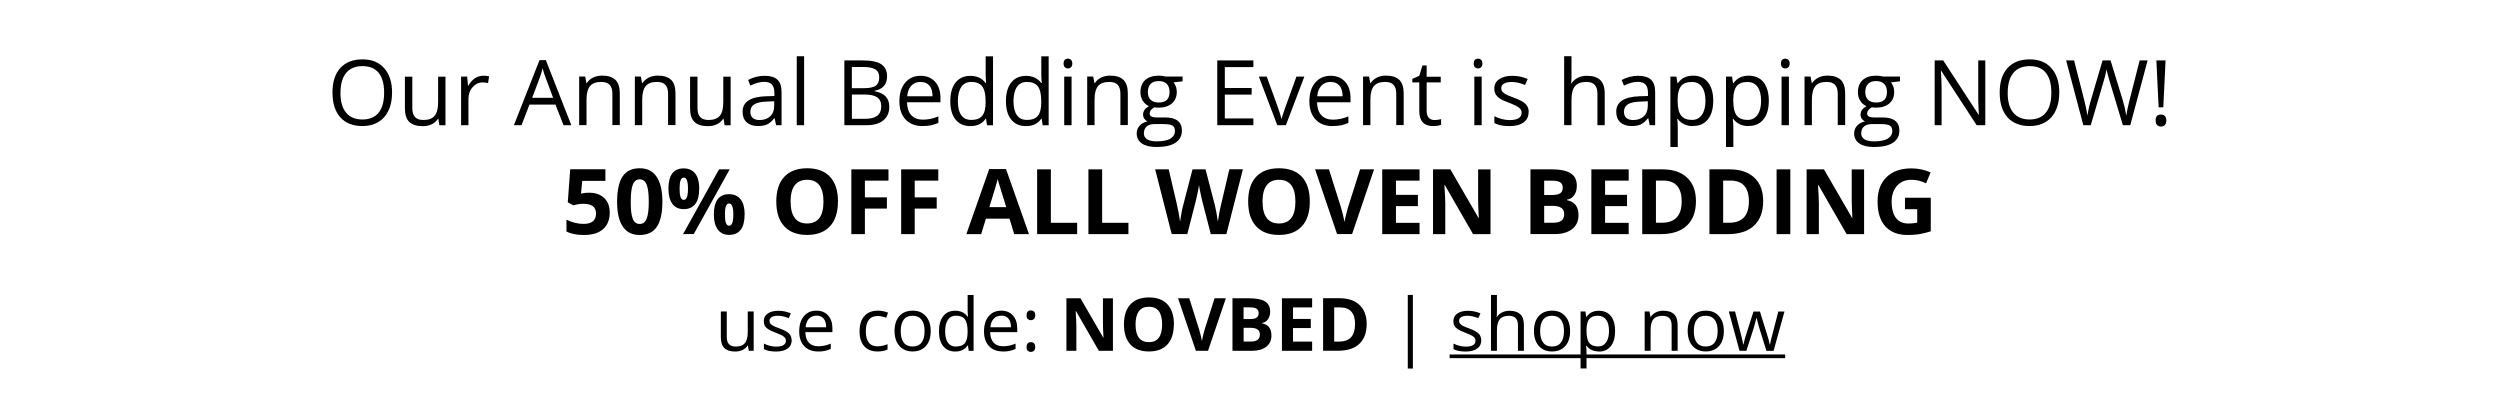 <svg viewBox="0 0 408 68" xmlns="http://www.w3.org/2000/svg" id="Layer_1"><defs><style>.cls-1{isolation:isolate;}</style></defs><g class="cls-1"><path d="M63.98,15.13c0,1.69-.43,3.02-1.28,3.99-.86.97-2.05,1.45-3.57,1.45s-2.76-.48-3.6-1.43-1.27-2.3-1.27-4.03.42-3.06,1.27-4,2.05-1.42,3.62-1.42,2.7.48,3.56,1.45c.85.96,1.28,2.29,1.28,3.99ZM55.56,15.13c0,1.43.31,2.52.92,3.26s1.5,1.11,2.66,1.11,2.06-.37,2.65-1.11c.6-.74.9-1.83.9-3.26s-.3-2.5-.89-3.24c-.6-.74-1.48-1.1-2.64-1.1s-2.06.37-2.67,1.11-.92,1.82-.92,3.23Z"></path><path d="M67.29,12.51v5.14c0,.65.15,1.13.44,1.45.29.32.75.48,1.38.48.83,0,1.44-.23,1.82-.68s.57-1.19.57-2.22v-4.17h1.2v7.93h-.99l-.17-1.06h-.06c-.25.39-.59.69-1.02.9-.44.21-.93.31-1.49.31-.96,0-1.69-.23-2.17-.69-.48-.46-.72-1.19-.72-2.2v-5.19h1.21Z"></path><path d="M78.87,12.36c.35,0,.67.03.95.09l-.17,1.11c-.33-.07-.62-.11-.87-.11-.64,0-1.19.26-1.65.78-.46.52-.68,1.17-.68,1.95v4.25h-1.2v-7.93h.99l.14,1.47h.06c.29-.52.65-.91,1.06-1.19s.87-.42,1.37-.42Z"></path><path d="M91.97,20.43l-1.32-3.36h-4.24l-1.3,3.36h-1.24l4.18-10.62h1.03l4.16,10.62h-1.27ZM90.27,15.96l-1.23-3.28c-.16-.42-.32-.92-.49-1.53-.11.46-.26.97-.46,1.53l-1.24,3.28h3.42Z"></path><path d="M99.94,20.43v-5.13c0-.65-.15-1.13-.44-1.45-.29-.32-.75-.48-1.38-.48-.83,0-1.44.22-1.82.67s-.58,1.19-.58,2.22v4.16h-1.2v-7.93h.98l.2,1.08h.06c.25-.39.59-.69,1.03-.91.44-.21.94-.32,1.48-.32.95,0,1.67.23,2.16.69.48.46.72,1.2.72,2.21v5.17h-1.2Z"></path><path d="M109.03,20.43v-5.13c0-.65-.15-1.13-.44-1.45-.29-.32-.75-.48-1.38-.48-.83,0-1.44.22-1.82.67s-.58,1.19-.58,2.22v4.16h-1.2v-7.93h.98l.2,1.08h.06c.25-.39.59-.69,1.03-.91.44-.21.94-.32,1.48-.32.95,0,1.67.23,2.16.69.48.46.72,1.2.72,2.21v5.17h-1.2Z"></path><path d="M113.83,12.51v5.14c0,.65.15,1.13.44,1.45.29.32.75.48,1.38.48.83,0,1.44-.23,1.82-.68s.57-1.19.57-2.22v-4.17h1.2v7.93h-.99l-.17-1.06h-.06c-.25.39-.59.69-1.02.9-.44.21-.93.31-1.49.31-.96,0-1.69-.23-2.17-.69-.48-.46-.72-1.19-.72-2.2v-5.19h1.21Z"></path><path d="M126.66,20.43l-.24-1.13h-.06c-.4.5-.79.83-1.18,1.01-.39.18-.88.26-1.47.26-.79,0-1.4-.2-1.85-.61s-.67-.98-.67-1.73c0-1.6,1.28-2.44,3.84-2.52l1.35-.04v-.49c0-.62-.13-1.08-.4-1.38-.27-.3-.7-.44-1.28-.44-.66,0-1.41.2-2.24.61l-.37-.92c.39-.21.82-.38,1.28-.5.47-.12.93-.18,1.4-.18.94,0,1.65.21,2.1.63.46.42.68,1.09.68,2.02v5.41h-.89ZM123.95,19.59c.75,0,1.33-.21,1.76-.62s.64-.98.64-1.72v-.72l-1.2.05c-.95.03-1.64.18-2.06.45s-.63.67-.63,1.23c0,.43.13.76.39.99.26.23.63.34,1.1.34Z"></path><path d="M131.23,20.43h-1.2v-11.25h1.2v11.25Z"></path><path d="M137.8,9.86h2.99c1.4,0,2.42.21,3.04.63.63.42.94,1.08.94,1.99,0,.63-.17,1.14-.52,1.55-.35.41-.86.67-1.53.79v.07c1.61.28,2.41,1.12,2.41,2.53,0,.95-.32,1.68-.96,2.21-.64.53-1.53.8-2.68.8h-3.69v-10.57ZM139.03,14.39h2.02c.87,0,1.49-.14,1.87-.41.38-.27.57-.73.57-1.38,0-.59-.21-1.02-.64-1.28s-1.1-.39-2.02-.39h-1.81v3.46ZM139.03,15.43v3.96h2.21c.85,0,1.5-.17,1.93-.5.43-.33.65-.85.65-1.55,0-.66-.22-1.14-.66-1.45-.44-.31-1.11-.46-2.01-.46h-2.1Z"></path><path d="M150.57,20.58c-1.17,0-2.1-.36-2.77-1.07s-1.02-1.7-1.02-2.97.31-2.29.94-3.04c.63-.75,1.47-1.13,2.53-1.13.99,0,1.78.33,2.36.98s.87,1.51.87,2.58v.76h-5.46c.02.93.26,1.64.71,2.12.45.48,1.07.72,1.88.72.85,0,1.7-.18,2.53-.54v1.07c-.42.18-.83.31-1.2.39-.38.08-.84.12-1.37.12ZM150.24,13.37c-.64,0-1.14.21-1.52.62-.38.41-.6.99-.67,1.72h4.14c0-.76-.17-1.34-.51-1.74s-.82-.6-1.45-.6Z"></path><path d="M160.92,19.37h-.06c-.55.81-1.38,1.21-2.49,1.21-1.04,0-1.84-.35-2.42-1.06-.58-.71-.86-1.72-.86-3.02s.29-2.32.87-3.04c.58-.72,1.38-1.08,2.42-1.08s1.9.39,2.47,1.17h.09l-.05-.57-.03-.56v-3.23h1.2v11.25h-.98l-.16-1.06ZM158.52,19.57c.82,0,1.41-.22,1.78-.67.37-.45.55-1.17.55-2.16v-.25c0-1.12-.19-1.92-.56-2.4-.37-.48-.97-.72-1.79-.72-.7,0-1.24.27-1.62.82-.37.55-.56,1.32-.56,2.32s.19,1.78.56,2.29c.37.52.92.77,1.63.77Z"></path><path d="M170,19.37h-.06c-.55.81-1.38,1.21-2.49,1.21-1.04,0-1.84-.35-2.42-1.06-.58-.71-.86-1.72-.86-3.02s.29-2.32.87-3.04c.58-.72,1.38-1.08,2.42-1.08s1.9.39,2.47,1.17h.09l-.05-.57-.03-.56v-3.23h1.2v11.25h-.98l-.16-1.06ZM167.6,19.57c.82,0,1.41-.22,1.78-.67.37-.45.55-1.17.55-2.16v-.25c0-1.12-.19-1.92-.56-2.4-.37-.48-.97-.72-1.79-.72-.7,0-1.24.27-1.62.82-.37.55-.56,1.32-.56,2.32s.19,1.78.56,2.29c.37.52.92.77,1.63.77Z"></path><path d="M173.58,10.36c0-.27.07-.48.2-.6s.3-.19.51-.19.36.07.5.2c.14.13.21.33.21.6s-.07.47-.21.6c-.14.13-.31.2-.5.2-.2,0-.37-.07-.51-.2-.13-.13-.2-.33-.2-.6ZM174.88,20.43h-1.2v-7.93h1.2v7.93Z"></path><path d="M182.85,20.43v-5.13c0-.65-.15-1.13-.44-1.45-.29-.32-.75-.48-1.38-.48-.83,0-1.44.22-1.82.67s-.58,1.19-.58,2.22v4.16h-1.2v-7.93h.98l.2,1.08h.06c.25-.39.59-.69,1.03-.91.44-.21.94-.32,1.48-.32.95,0,1.67.23,2.16.69.48.46.72,1.2.72,2.21v5.17h-1.2Z"></path><path d="M193,12.51v.76l-1.47.17c.13.17.26.39.36.66.11.27.16.58.16.92,0,.78-.27,1.4-.8,1.86s-1.26.69-2.18.69c-.24,0-.46-.02-.67-.06-.51.27-.77.61-.77,1.02,0,.22.09.38.27.48.18.1.48.16.92.16h1.4c.86,0,1.52.18,1.98.54.46.36.69.89.69,1.58,0,.88-.35,1.55-1.06,2.01-.7.46-1.73.69-3.08.69-1.04,0-1.84-.19-2.4-.58s-.84-.93-.84-1.63c0-.48.15-.9.46-1.25.31-.35.74-.59,1.3-.72-.2-.09-.37-.23-.51-.43-.14-.19-.21-.42-.21-.67,0-.29.08-.54.23-.76s.4-.43.73-.63c-.41-.17-.74-.46-1-.86-.26-.4-.39-.87-.39-1.39,0-.87.26-1.54.78-2.01.52-.47,1.26-.71,2.21-.71.41,0,.79.05,1.12.14h2.74ZM186.68,21.76c0,.43.18.75.54.98.36.22.88.33,1.56.33,1.01,0,1.75-.15,2.24-.45.48-.3.73-.71.73-1.23,0-.43-.13-.73-.4-.89-.27-.17-.76-.25-1.5-.25h-1.44c-.54,0-.97.13-1.27.39-.3.26-.46.63-.46,1.12ZM187.33,15.04c0,.55.16.97.47,1.26.31.29.75.43,1.31.43,1.17,0,1.76-.57,1.76-1.71s-.59-1.79-1.78-1.79c-.56,0-1,.15-1.3.46-.3.3-.46.75-.46,1.35Z"></path><path d="M204.55,20.43h-5.89v-10.57h5.89v1.09h-4.66v3.41h4.38v1.08h-4.38v3.89h4.66v1.1Z"></path><path d="M208.45,20.43l-3.01-7.93h1.29l1.71,4.7c.39,1.1.61,1.81.68,2.14h.06c.05-.25.22-.78.5-1.59s.92-2.55,1.9-5.25h1.29l-3.01,7.93h-1.4Z"></path><path d="M217.48,20.58c-1.17,0-2.1-.36-2.77-1.07-.68-.71-1.02-1.7-1.02-2.97s.31-2.29.94-3.04c.63-.75,1.47-1.13,2.54-1.13.99,0,1.78.33,2.36.98.58.65.87,1.51.87,2.58v.76h-5.46c.02.93.26,1.64.71,2.12.45.48,1.07.72,1.88.72.85,0,1.7-.18,2.53-.54v1.07c-.42.18-.83.31-1.2.39-.38.08-.84.12-1.37.12ZM217.16,13.37c-.64,0-1.14.21-1.52.62-.38.41-.6.99-.67,1.72h4.14c0-.76-.17-1.34-.51-1.74-.34-.4-.82-.6-1.45-.6Z"></path><path d="M227.87,20.43v-5.13c0-.65-.15-1.13-.44-1.45-.29-.32-.75-.48-1.38-.48-.83,0-1.44.22-1.82.67s-.58,1.19-.58,2.22v4.16h-1.2v-7.93h.98l.2,1.08h.06c.25-.39.59-.69,1.03-.91s.94-.32,1.48-.32c.96,0,1.67.23,2.16.69.48.46.72,1.2.72,2.21v5.17h-1.2Z"></path><path d="M234.1,19.59c.21,0,.42-.02.62-.05.2-.03.35-.06.47-.1v.92c-.13.06-.32.11-.58.16-.25.04-.48.06-.68.06-1.53,0-2.3-.81-2.3-2.42v-4.71h-1.14v-.58l1.14-.5.51-1.69h.69v1.84h2.3v.93h-2.3v4.66c0,.48.11.84.34,1.1s.54.38.93.38Z"></path><path d="M240.51,10.36c0-.27.07-.48.2-.6s.3-.19.51-.19c.19,0,.36.07.5.2.14.13.21.33.21.6s-.07.47-.21.6c-.14.13-.31.2-.5.2-.2,0-.37-.07-.51-.2-.13-.13-.2-.33-.2-.6ZM241.81,20.43h-1.2v-7.93h1.2v7.93Z"></path><path d="M249.47,18.27c0,.74-.27,1.31-.82,1.71-.55.4-1.32.6-2.31.6-1.05,0-1.87-.17-2.46-.5v-1.11c.38.19.79.34,1.23.46.44.11.86.17,1.26.17.63,0,1.11-.1,1.45-.3s.51-.5.51-.92c0-.31-.13-.57-.4-.79-.27-.22-.79-.48-1.57-.78-.74-.27-1.26-.51-1.57-.72-.31-.21-.54-.44-.69-.7-.15-.26-.23-.57-.23-.93,0-.65.26-1.16.79-1.53.53-.37,1.25-.56,2.16-.56.85,0,1.69.17,2.5.52l-.43.98c-.79-.33-1.52-.49-2.16-.49-.57,0-1,.09-1.29.27-.29.18-.43.42-.43.74,0,.21.05.39.16.54s.28.29.52.43c.24.14.7.33,1.39.59.94.34,1.58.69,1.91,1.03.33.35.5.78.5,1.31Z"></path><path d="M260.7,20.43v-5.13c0-.65-.15-1.13-.44-1.45s-.75-.48-1.38-.48c-.83,0-1.44.23-1.83.68-.38.45-.58,1.2-.58,2.23v4.14h-1.2v-11.25h1.2v3.41c0,.41-.02.75-.06,1.02h.07c.24-.38.57-.68,1.01-.9.44-.22.93-.33,1.49-.33.97,0,1.7.23,2.18.69.48.46.73,1.19.73,2.2v5.17h-1.2Z"></path><path d="M269.24,20.43l-.24-1.13h-.06c-.39.5-.79.83-1.18,1.01-.39.18-.88.26-1.47.26-.79,0-1.4-.2-1.85-.61-.45-.41-.67-.98-.67-1.73,0-1.6,1.28-2.44,3.84-2.52l1.34-.04v-.49c0-.62-.13-1.08-.4-1.38-.27-.3-.7-.44-1.28-.44-.66,0-1.41.2-2.24.61l-.37-.92c.39-.21.82-.38,1.28-.5.46-.12.93-.18,1.4-.18.94,0,1.65.21,2.1.63.46.42.68,1.09.68,2.02v5.41h-.89ZM266.52,19.59c.75,0,1.33-.21,1.76-.62s.64-.98.64-1.72v-.72l-1.2.05c-.95.03-1.64.18-2.06.45s-.63.67-.63,1.23c0,.43.13.76.39.99.26.23.63.34,1.1.34Z"></path><path d="M276.29,20.58c-.52,0-.99-.09-1.41-.29s-.79-.48-1.07-.88h-.09c.06.46.09.9.09,1.32v3.26h-1.2v-11.49h.98l.17,1.08h.06c.31-.43.67-.75,1.08-.94.41-.19.88-.29,1.41-.29,1.05,0,1.86.36,2.43,1.08.57.72.86,1.73.86,3.02s-.29,2.31-.87,3.03-1.39,1.08-2.42,1.08ZM276.11,13.38c-.81,0-1.4.22-1.76.67s-.55,1.16-.56,2.14v.27c0,1.11.19,1.91.56,2.39s.97.72,1.79.72c.68,0,1.22-.28,1.61-.83s.58-1.32.58-2.29-.19-1.75-.58-2.28c-.39-.53-.93-.79-1.64-.79Z"></path><path d="M285.36,20.58c-.52,0-.99-.09-1.41-.29s-.79-.48-1.07-.88h-.09c.06.46.09.9.09,1.32v3.26h-1.2v-11.49h.98l.17,1.08h.06c.31-.43.67-.75,1.08-.94.41-.19.88-.29,1.41-.29,1.05,0,1.86.36,2.43,1.08.57.72.86,1.73.86,3.02s-.29,2.31-.87,3.03-1.39,1.08-2.42,1.08ZM285.19,13.38c-.81,0-1.4.22-1.76.67s-.55,1.16-.56,2.14v.27c0,1.11.19,1.91.56,2.39s.97.72,1.79.72c.68,0,1.22-.28,1.61-.83s.58-1.32.58-2.29-.19-1.75-.58-2.28c-.39-.53-.93-.79-1.64-.79Z"></path><path d="M290.65,10.36c0-.27.07-.48.2-.6s.3-.19.51-.19c.19,0,.36.07.5.2.14.13.21.33.21.6s-.07.47-.21.6c-.14.13-.31.2-.5.2-.2,0-.37-.07-.51-.2-.13-.13-.2-.33-.2-.6ZM291.95,20.43h-1.2v-7.93h1.2v7.93Z"></path><path d="M299.92,20.43v-5.13c0-.65-.15-1.13-.44-1.45s-.75-.48-1.38-.48c-.83,0-1.44.22-1.82.67s-.58,1.19-.58,2.22v4.16h-1.2v-7.93h.98l.2,1.08h.06c.25-.39.59-.69,1.03-.91.44-.21.94-.32,1.48-.32.95,0,1.67.23,2.16.69.48.46.72,1.2.72,2.21v5.17h-1.2Z"></path><path d="M310.08,12.51v.76l-1.47.17c.13.17.26.39.36.66.11.27.16.58.16.92,0,.78-.26,1.4-.79,1.86s-1.26.69-2.18.69c-.24,0-.46-.02-.67-.06-.51.27-.77.61-.77,1.02,0,.22.09.38.27.48s.48.16.92.16h1.4c.86,0,1.52.18,1.98.54.46.36.69.89.69,1.58,0,.88-.35,1.55-1.06,2.01-.7.46-1.73.69-3.08.69-1.04,0-1.84-.19-2.4-.58s-.84-.93-.84-1.63c0-.48.15-.9.46-1.25.31-.35.74-.59,1.3-.72-.2-.09-.37-.23-.51-.43-.14-.19-.21-.42-.21-.67,0-.29.08-.54.23-.76s.4-.43.73-.63c-.41-.17-.74-.46-1-.86-.26-.4-.39-.87-.39-1.39,0-.87.26-1.54.78-2.01.52-.47,1.26-.71,2.21-.71.41,0,.79.05,1.12.14h2.74ZM303.75,21.76c0,.43.18.75.54.98.36.22.88.33,1.56.33,1.01,0,1.75-.15,2.24-.45.48-.3.73-.71.73-1.23,0-.43-.13-.73-.4-.89-.27-.17-.76-.25-1.5-.25h-1.44c-.54,0-.97.13-1.27.39-.3.26-.46.63-.46,1.12ZM304.41,15.04c0,.55.16.97.47,1.26.31.29.75.43,1.31.43,1.17,0,1.76-.57,1.76-1.71s-.59-1.79-1.78-1.79c-.56,0-1,.15-1.3.46s-.46.75-.46,1.35Z"></path><path d="M323.99,20.43h-1.4l-5.78-8.87h-.06c.08,1.04.12,2,.12,2.86v6.01h-1.13v-10.57h1.39l5.76,8.84h.06c0-.13-.03-.55-.06-1.25-.03-.71-.05-1.21-.04-1.52v-6.07h1.15v10.57Z"></path><path d="M336.07,15.13c0,1.69-.43,3.02-1.28,3.99-.86.97-2.05,1.45-3.57,1.45s-2.76-.48-3.6-1.43c-.85-.95-1.27-2.3-1.27-4.03s.42-3.06,1.27-4,2.05-1.42,3.62-1.42,2.71.48,3.56,1.45c.85.96,1.28,2.29,1.28,3.99ZM327.65,15.13c0,1.43.3,2.52.92,3.26.61.74,1.5,1.11,2.66,1.11s2.06-.37,2.65-1.11c.6-.74.9-1.83.9-3.26s-.3-2.5-.89-3.24-1.48-1.1-2.64-1.1-2.06.37-2.67,1.11c-.61.74-.92,1.82-.92,3.23Z"></path><path d="M347.66,20.43h-1.21l-2.13-7.08c-.1-.31-.21-.71-.34-1.19-.12-.48-.19-.76-.19-.86-.11.64-.28,1.33-.51,2.09l-2.07,7.04h-1.21l-2.81-10.57h1.3l1.67,6.53c.23.92.4,1.75.51,2.49.13-.88.32-1.75.58-2.59l1.89-6.43h1.3l1.99,6.49c.23.75.43,1.59.58,2.53.09-.68.27-1.52.52-2.5l1.66-6.52h1.3l-2.83,10.57Z"></path><path d="M351.79,19.67c0-.66.29-.98.87-.98.28,0,.5.08.65.25.15.17.23.41.23.73s-.08.55-.23.72-.37.26-.64.26c-.25,0-.46-.08-.62-.23-.16-.15-.25-.4-.25-.75ZM353.05,17.52h-.76l-.37-7.66h1.5l-.37,7.66Z"></path><path d="M96.16,31.45c1.02,0,1.84.29,2.44.86.6.57.91,1.36.91,2.36,0,1.18-.36,2.09-1.09,2.73-.73.64-1.77.95-3.12.95-1.18,0-2.13-.19-2.85-.57v-1.93c.38.2.82.37,1.33.5.51.13.99.19,1.44.19,1.36,0,2.05-.56,2.05-1.68s-.71-1.6-2.12-1.6c-.26,0-.54.02-.85.08s-.56.11-.75.16l-.89-.48.4-5.39h5.74v1.89h-3.78l-.2,2.08.25-.05c.29-.07.66-.1,1.09-.1Z"></path><path d="M108.1,32.92c0,1.85-.3,3.21-.91,4.1-.6.89-1.54,1.33-2.79,1.33s-2.14-.46-2.76-1.37-.93-2.27-.93-4.06.3-3.24.9-4.13c.6-.88,1.53-1.33,2.78-1.33s2.14.46,2.77,1.39c.62.92.94,2.28.94,4.06ZM102.93,32.92c0,1.3.11,2.23.34,2.79.22.56.6.84,1.13.84s.9-.28,1.13-.85c.23-.57.35-1.49.35-2.78s-.12-2.23-.35-2.8-.61-.85-1.12-.85-.9.28-1.13.85-.34,1.5-.34,2.8Z"></path><path d="M114.11,30.79c0,1.11-.21,1.94-.64,2.5-.43.56-1.06.84-1.89.84s-1.41-.29-1.84-.86-.65-1.4-.65-2.48c0-2.2.83-3.31,2.5-3.31.81,0,1.44.29,1.88.86.44.57.65,1.39.65,2.45ZM110.91,30.8c0,.61.05,1.07.16,1.37.11.3.28.45.52.45.46,0,.69-.61.69-1.82s-.23-1.81-.69-1.81c-.24,0-.42.15-.52.45-.11.3-.16.75-.16,1.36ZM119.09,27.63l-5.87,10.57h-1.74l5.87-10.57h1.74ZM121.52,35.01c0,1.1-.21,1.93-.64,2.49s-1.06.83-1.89.83-1.41-.29-1.84-.86c-.43-.57-.65-1.39-.65-2.47,0-2.2.83-3.31,2.5-3.31.81,0,1.44.29,1.88.86s.65,1.39.65,2.45ZM118.31,35.02c0,.61.05,1.07.16,1.37.11.3.28.45.52.45.46,0,.69-.61.69-1.82s-.23-1.81-.69-1.81c-.24,0-.42.15-.52.45-.11.3-.16.75-.16,1.36Z"></path><path d="M136.75,32.9c0,1.75-.43,3.09-1.3,4.03-.87.94-2.11,1.41-3.73,1.41s-2.86-.47-3.73-1.41c-.87-.94-1.3-2.29-1.3-4.05s.44-3.1,1.31-4.03c.87-.93,2.12-1.39,3.74-1.39s2.87.47,3.73,1.4c.86.94,1.29,2.28,1.29,4.04ZM129.03,32.9c0,1.18.22,2.07.67,2.67.45.6,1.12.9,2.01.9,1.79,0,2.68-1.19,2.68-3.56s-.89-3.57-2.67-3.57c-.89,0-1.56.3-2.02.9-.45.6-.68,1.49-.68,2.67Z"></path><path d="M141.15,38.21h-2.21v-10.57h6.06v1.84h-3.85v2.73h3.59v1.83h-3.59v4.18Z"></path><path d="M149.28,38.21h-2.21v-10.57h6.06v1.84h-3.85v2.73h3.59v1.83h-3.59v4.18Z"></path><path d="M165.52,38.21l-.77-2.52h-3.85l-.77,2.52h-2.42l3.73-10.62h2.74l3.75,10.62h-2.42ZM164.22,33.81c-.71-2.28-1.11-3.57-1.2-3.87-.09-.3-.15-.54-.19-.71-.16.62-.61,2.14-1.37,4.58h2.76Z"></path><path d="M169.26,38.21v-10.57h2.24v8.72h4.29v1.85h-6.53Z"></path><path d="M177.63,38.21v-10.57h2.24v8.72h4.29v1.85h-6.53Z"></path><path d="M200.15,38.21h-2.55l-1.43-5.55c-.05-.2-.14-.61-.27-1.23-.13-.62-.2-1.04-.22-1.25-.03.26-.1.68-.22,1.25s-.21.99-.27,1.23l-1.42,5.54h-2.55l-2.7-10.57h2.21l1.35,5.77c.24,1.07.41,1.99.51,2.77.03-.27.1-.7.2-1.28.1-.58.2-1.02.29-1.34l1.54-5.92h2.12l1.54,5.92c.07.27.15.67.25,1.21.1.54.18,1.01.23,1.4.05-.38.13-.84.23-1.41.11-.56.2-1.02.29-1.36l1.35-5.77h2.21l-2.69,10.57Z"></path><path d="M213.76,32.9c0,1.75-.43,3.09-1.3,4.03s-2.11,1.41-3.73,1.41-2.86-.47-3.73-1.41c-.87-.94-1.3-2.29-1.3-4.05s.44-3.1,1.3-4.03c.87-.93,2.12-1.39,3.74-1.39s2.87.47,3.73,1.4c.86.94,1.29,2.28,1.29,4.04ZM206.05,32.9c0,1.18.22,2.07.67,2.67.45.6,1.12.9,2.01.9,1.79,0,2.68-1.19,2.68-3.56s-.89-3.57-2.67-3.57c-.89,0-1.57.3-2.02.9-.45.6-.68,1.49-.68,2.67Z"></path><path d="M221.99,27.63h2.26l-3.59,10.57h-2.45l-3.59-10.57h2.26l1.99,6.29c.11.37.22.8.34,1.3.12.49.19.84.22,1.03.05-.44.23-1.22.54-2.33l2-6.29Z"></path><path d="M231.67,38.21h-6.09v-10.57h6.09v1.84h-3.85v2.32h3.58v1.84h-3.58v2.73h3.85v1.85Z"></path><path d="M243.25,38.21h-2.85l-4.6-8h-.07c.09,1.41.14,2.42.14,3.02v4.98h-2v-10.57h2.83l4.59,7.92h.05c-.07-1.37-.11-2.35-.11-2.91v-5h2.02v10.57Z"></path><path d="M249.76,27.63h3.29c1.5,0,2.59.21,3.27.64.68.43,1.02,1.11,1.02,2.04,0,.63-.15,1.15-.44,1.55-.3.41-.69.65-1.18.73v.07c.67.15,1.15.43,1.45.84.3.41.44.96.44,1.63,0,.96-.35,1.72-1.04,2.26-.7.54-1.64.81-2.84.81h-3.96v-10.57ZM252.01,31.82h1.3c.61,0,1.05-.09,1.32-.28s.41-.5.41-.93c0-.41-.15-.7-.44-.87-.3-.18-.77-.26-1.41-.26h-1.18v2.35ZM252.01,33.6v2.75h1.46c.62,0,1.07-.12,1.37-.35s.44-.6.44-1.08c0-.88-.63-1.32-1.88-1.32h-1.39Z"></path><path d="M265.8,38.21h-6.09v-10.57h6.09v1.84h-3.85v2.32h3.58v1.84h-3.58v2.73h3.85v1.85Z"></path><path d="M276.78,32.82c0,1.74-.5,3.07-1.49,4-.99.93-2.42,1.39-4.29,1.39h-2.99v-10.57h3.32c1.73,0,3.07.46,4.02,1.37.96.91,1.43,2.18,1.43,3.82ZM274.45,32.88c0-2.27-1-3.41-3.01-3.41h-1.19v6.88h.96c2.16,0,3.24-1.16,3.24-3.48Z"></path><path d="M287.75,32.82c0,1.74-.5,3.07-1.49,4-.99.93-2.42,1.39-4.29,1.39h-2.99v-10.57h3.32c1.73,0,3.07.46,4.02,1.37.96.91,1.43,2.18,1.43,3.82ZM285.42,32.88c0-2.27-1-3.41-3.01-3.41h-1.19v6.88h.96c2.16,0,3.24-1.16,3.24-3.48Z"></path><path d="M289.94,38.21v-10.57h2.24v10.57h-2.24Z"></path><path d="M304.22,38.21h-2.85l-4.6-8h-.07c.09,1.41.14,2.42.14,3.02v4.98h-2v-10.57h2.83l4.59,7.92h.05c-.07-1.37-.11-2.35-.11-2.91v-5h2.02v10.57Z"></path><path d="M310.9,32.27h4.2v5.48c-.68.22-1.32.38-1.92.47-.6.09-1.21.13-1.84.13-1.6,0-2.81-.47-3.66-1.41-.84-.94-1.26-2.28-1.26-4.04s.49-3.04,1.46-3.99c.98-.96,2.33-1.43,4.06-1.43,1.08,0,2.13.22,3.14.65l-.75,1.79c-.77-.39-1.57-.58-2.41-.58-.97,0-1.75.33-2.33.98-.58.65-.88,1.53-.88,2.62s.24,2.02.71,2.63c.47.61,1.15.91,2.05.91.47,0,.94-.05,1.42-.14v-2.2h-2v-1.87Z"></path></g><path d="M118.61,50.83v4.17c0,.52.12.91.36,1.17s.61.39,1.12.39c.67,0,1.16-.18,1.47-.55s.47-.97.47-1.8v-3.38h.97v6.42h-.8l-.14-.86h-.05c-.2.32-.48.56-.83.73s-.76.25-1.21.25c-.78,0-1.37-.19-1.75-.56s-.58-.96-.58-1.78v-4.2h.98Z"></path><path d="M129.21,55.5c0,.6-.22,1.06-.67,1.38s-1.07.49-1.88.49c-.85,0-1.52-.13-1.99-.4v-.9c.31.16.64.28.99.37s.69.13,1.02.13c.51,0,.9-.08,1.17-.24s.41-.41.41-.74c0-.25-.11-.46-.33-.64s-.64-.39-1.27-.63c-.6-.22-1.02-.42-1.27-.58s-.44-.35-.56-.57-.18-.46-.18-.76c0-.52.21-.94.64-1.24s1.01-.45,1.75-.45c.69,0,1.37.14,2.03.42l-.35.79c-.64-.27-1.23-.4-1.75-.4-.46,0-.81.07-1.04.22s-.35.34-.35.6c0,.17.04.32.13.44s.23.24.42.35.57.27,1.12.47c.76.28,1.28.56,1.54.84s.4.63.4,1.06Z"></path><path d="M133.5,57.36c-.95,0-1.7-.29-2.25-.87s-.82-1.38-.82-2.41.25-1.86.76-2.47,1.19-.91,2.05-.91c.8,0,1.44.26,1.91.79s.7,1.23.7,2.09v.62h-4.42c.02.75.21,1.33.57,1.72s.87.59,1.53.59c.69,0,1.38-.14,2.05-.43v.87c-.34.15-.67.25-.98.32s-.68.1-1.11.1ZM133.24,51.52c-.52,0-.93.17-1.23.5s-.49.8-.54,1.39h3.36c0-.61-.14-1.08-.41-1.41s-.66-.49-1.17-.49Z"></path><path d="M143.2,57.36c-.93,0-1.65-.29-2.16-.86s-.76-1.38-.76-2.43.26-1.9.78-2.49,1.25-.88,2.21-.88c.31,0,.62.03.93.1s.55.14.73.23l-.3.83c-.21-.09-.45-.16-.7-.21s-.48-.08-.67-.08c-1.3,0-1.96.83-1.96,2.5,0,.79.16,1.39.48,1.82s.79.63,1.42.63c.54,0,1.08-.12,1.65-.35v.86c-.43.22-.97.33-1.62.33Z"></path><path d="M151.89,54.03c0,1.05-.26,1.86-.79,2.45s-1.26.88-2.19.88c-.57,0-1.08-.13-1.53-.4s-.79-.66-1.03-1.16-.36-1.09-.36-1.77c0-1.05.26-1.86.79-2.45s1.25-.88,2.18-.88,1.61.3,2.14.9.79,1.41.79,2.43ZM147,54.03c0,.82.16,1.45.49,1.88s.81.64,1.45.64,1.12-.21,1.45-.64.5-1.05.5-1.88-.17-1.44-.5-1.86-.82-.64-1.46-.64-1.12.21-1.44.63-.49,1.04-.49,1.87Z"></path><path d="M157.97,56.39h-.05c-.45.65-1.12.98-2.02.98-.84,0-1.49-.29-1.96-.86s-.7-1.39-.7-2.45.23-1.88.7-2.47,1.12-.88,1.96-.88,1.54.32,2,.95h.08l-.04-.46-.02-.45v-2.61h.97v9.12h-.79l-.13-.86ZM156.02,56.55c.66,0,1.15-.18,1.44-.54s.45-.94.45-1.75v-.21c0-.91-.15-1.56-.45-1.95s-.79-.58-1.45-.58c-.57,0-1.01.22-1.31.67s-.45,1.07-.45,1.88.15,1.44.45,1.86.74.63,1.32.63Z"></path><path d="M163.66,57.36c-.95,0-1.7-.29-2.25-.87s-.82-1.38-.82-2.41.25-1.86.76-2.47,1.19-.91,2.05-.91c.8,0,1.44.26,1.91.79s.7,1.23.7,2.09v.62h-4.42c.02.75.21,1.33.57,1.72s.87.59,1.53.59c.69,0,1.38-.14,2.05-.43v.87c-.34.15-.67.25-.98.32s-.68.1-1.11.1ZM163.4,51.52c-.52,0-.93.17-1.23.5s-.49.8-.54,1.39h3.36c0-.61-.14-1.08-.41-1.41s-.66-.49-1.17-.49Z"></path><path d="M167.54,51.45c0-.53.23-.79.69-.79s.72.26.72.79c0,.25-.06.45-.19.59s-.3.21-.53.21c-.2,0-.36-.06-.5-.18s-.2-.33-.2-.61ZM167.54,56.63c0-.26.06-.46.18-.59s.29-.2.51-.2.4.07.53.2.19.33.19.59-.06.45-.19.59-.3.21-.53.21c-.2,0-.36-.06-.5-.18s-.2-.33-.2-.61Z"></path><path d="M181.64,57.25h-2.31l-3.73-6.48h-.05c.07,1.14.11,1.96.11,2.45v4.03h-1.62v-8.57h2.29l3.72,6.42h.04c-.06-1.11-.09-1.9-.09-2.36v-4.05h1.63v8.57Z"></path><path d="M191.57,52.95c0,1.42-.35,2.51-1.05,3.27s-1.71,1.14-3.02,1.14-2.32-.38-3.02-1.14-1.05-1.86-1.05-3.28.35-2.51,1.06-3.27,1.72-1.13,3.03-1.13,2.32.38,3.02,1.14,1.05,1.85,1.05,3.27ZM185.32,52.95c0,.96.18,1.68.54,2.16s.91.73,1.63.73c1.45,0,2.17-.96,2.17-2.89s-.72-2.89-2.16-2.89c-.72,0-1.27.24-1.63.73s-.55,1.21-.55,2.17Z"></path><path d="M198.23,48.68h1.83l-2.91,8.57h-1.98l-2.91-8.57h1.83l1.61,5.1c.09.3.18.65.28,1.05s.16.68.18.83c.04-.36.19-.99.44-1.89l1.62-5.1Z"></path><path d="M201.15,48.68h2.67c1.21,0,2.1.17,2.65.52s.82.9.82,1.65c0,.51-.12.93-.36,1.26s-.56.53-.96.59v.06c.54.12.93.35,1.17.68s.36.77.36,1.32c0,.78-.28,1.39-.85,1.83s-1.33.66-2.3.66h-3.21v-8.57ZM202.96,52.07h1.05c.49,0,.85-.08,1.07-.23s.33-.4.33-.76c0-.33-.12-.56-.36-.71s-.62-.21-1.14-.21h-.96v1.9ZM202.96,53.51v2.23h1.18c.5,0,.87-.1,1.11-.29s.36-.48.36-.88c0-.71-.51-1.07-1.52-1.07h-1.12Z"></path><path d="M214.14,57.25h-4.93v-8.57h4.93v1.49h-3.12v1.88h2.9v1.49h-2.9v2.21h3.12v1.5Z"></path><path d="M223.04,52.88c0,1.41-.4,2.49-1.2,3.24s-1.96,1.12-3.48,1.12h-2.43v-8.57h2.69c1.4,0,2.48.37,3.26,1.11s1.16,1.77,1.16,3.09ZM221.15,52.93c0-1.84-.81-2.76-2.44-2.76h-.97v5.58h.78c1.75,0,2.62-.94,2.62-2.82Z"></path><path d="M229.75,48.13h.83v12.02h-.83v-12.02Z"></path><path d="M241.75,55.5c0,.6-.22,1.06-.67,1.38s-1.07.49-1.88.49c-.85,0-1.52-.13-1.99-.4v-.9c.31.16.64.28.99.37s.69.13,1.02.13c.51,0,.9-.08,1.17-.24s.41-.41.41-.74c0-.25-.11-.46-.33-.64s-.64-.39-1.27-.63c-.6-.22-1.02-.42-1.27-.58s-.44-.35-.56-.57-.18-.46-.18-.76c0-.52.21-.94.64-1.24s1.01-.45,1.75-.45c.69,0,1.37.14,2.03.42l-.35.79c-.64-.27-1.23-.4-1.75-.4-.46,0-.81.07-1.04.22s-.35.34-.35.6c0,.17.04.32.13.44s.23.24.42.35.57.27,1.12.47c.76.28,1.28.56,1.54.84s.4.63.4,1.06Z"></path><path d="M247.73,57.25v-4.15c0-.52-.12-.91-.36-1.17s-.61-.39-1.12-.39c-.68,0-1.17.18-1.48.55s-.47.97-.47,1.8v3.36h-.97v-9.12h.97v2.76c0,.33-.02.61-.05.83h.06c.19-.31.46-.55.82-.73s.76-.27,1.21-.27c.79,0,1.37.19,1.77.56s.59.97.59,1.78v4.19h-.97Z"></path><path d="M256.24,54.03c0,1.05-.26,1.86-.79,2.45s-1.26.88-2.19.88c-.57,0-1.08-.13-1.53-.4s-.79-.66-1.03-1.16-.36-1.09-.36-1.77c0-1.05.26-1.86.79-2.45s1.25-.88,2.18-.88,1.61.3,2.14.9.79,1.41.79,2.43ZM251.35,54.03c0,.82.16,1.45.49,1.88s.81.64,1.45.64,1.12-.21,1.45-.64.5-1.05.5-1.88-.17-1.44-.5-1.86-.82-.64-1.46-.64-1.12.21-1.44.63-.49,1.04-.49,1.87Z"></path><path d="M260.94,57.36c-.42,0-.8-.08-1.15-.23s-.64-.39-.87-.71h-.07c.05.38.07.73.07,1.07v2.64h-.97v-9.3h.79l.13.88h.05c.25-.35.54-.61.87-.76s.71-.23,1.14-.23c.85,0,1.51.29,1.97.87s.69,1.4.69,2.45-.24,1.87-.71,2.46-1.12.88-1.96.88ZM260.79,51.53c-.66,0-1.13.18-1.42.54s-.44.94-.45,1.73v.22c0,.9.15,1.55.45,1.94s.78.58,1.45.58c.55,0,.99-.22,1.3-.67s.47-1.07.47-1.86-.16-1.42-.47-1.84-.76-.64-1.33-.64Z"></path><path d="M272.81,57.25v-4.15c0-.52-.12-.91-.36-1.17s-.61-.39-1.12-.39c-.67,0-1.16.18-1.48.54s-.47.96-.47,1.8v3.37h-.97v-6.42h.79l.16.88h.05c.2-.32.48-.56.84-.74s.76-.26,1.2-.26c.77,0,1.36.19,1.75.56s.59.97.59,1.79v4.19h-.97Z"></path><path d="M281.33,54.03c0,1.05-.26,1.86-.79,2.45s-1.26.88-2.19.88c-.57,0-1.08-.13-1.53-.4s-.79-.66-1.03-1.16-.36-1.09-.36-1.77c0-1.05.26-1.86.79-2.45s1.25-.88,2.18-.88,1.61.3,2.14.9.79,1.41.79,2.43ZM276.43,54.03c0,.82.16,1.45.49,1.88s.81.64,1.45.64,1.12-.21,1.45-.64.5-1.05.5-1.88-.17-1.44-.5-1.86-.82-.64-1.46-.64-1.12.21-1.44.63-.49,1.04-.49,1.87Z"></path><path d="M288.28,57.25l-1.18-3.77c-.07-.23-.21-.75-.42-1.57h-.05c-.16.68-.29,1.21-.41,1.58l-1.21,3.76h-1.12l-1.75-6.42h1.02c.41,1.61.73,2.84.95,3.69s.34,1.41.37,1.71h.05c.04-.22.11-.51.21-.86s.18-.63.25-.84l1.18-3.69h1.05l1.15,3.69c.22.67.37,1.24.45,1.69h.05c.02-.14.06-.36.13-.65s.48-1.87,1.22-4.73h1.01l-1.78,6.42h-1.15Z"></path><path d="M236.58,58.45v-.6h54.76v.6h-54.76Z"></path></svg>